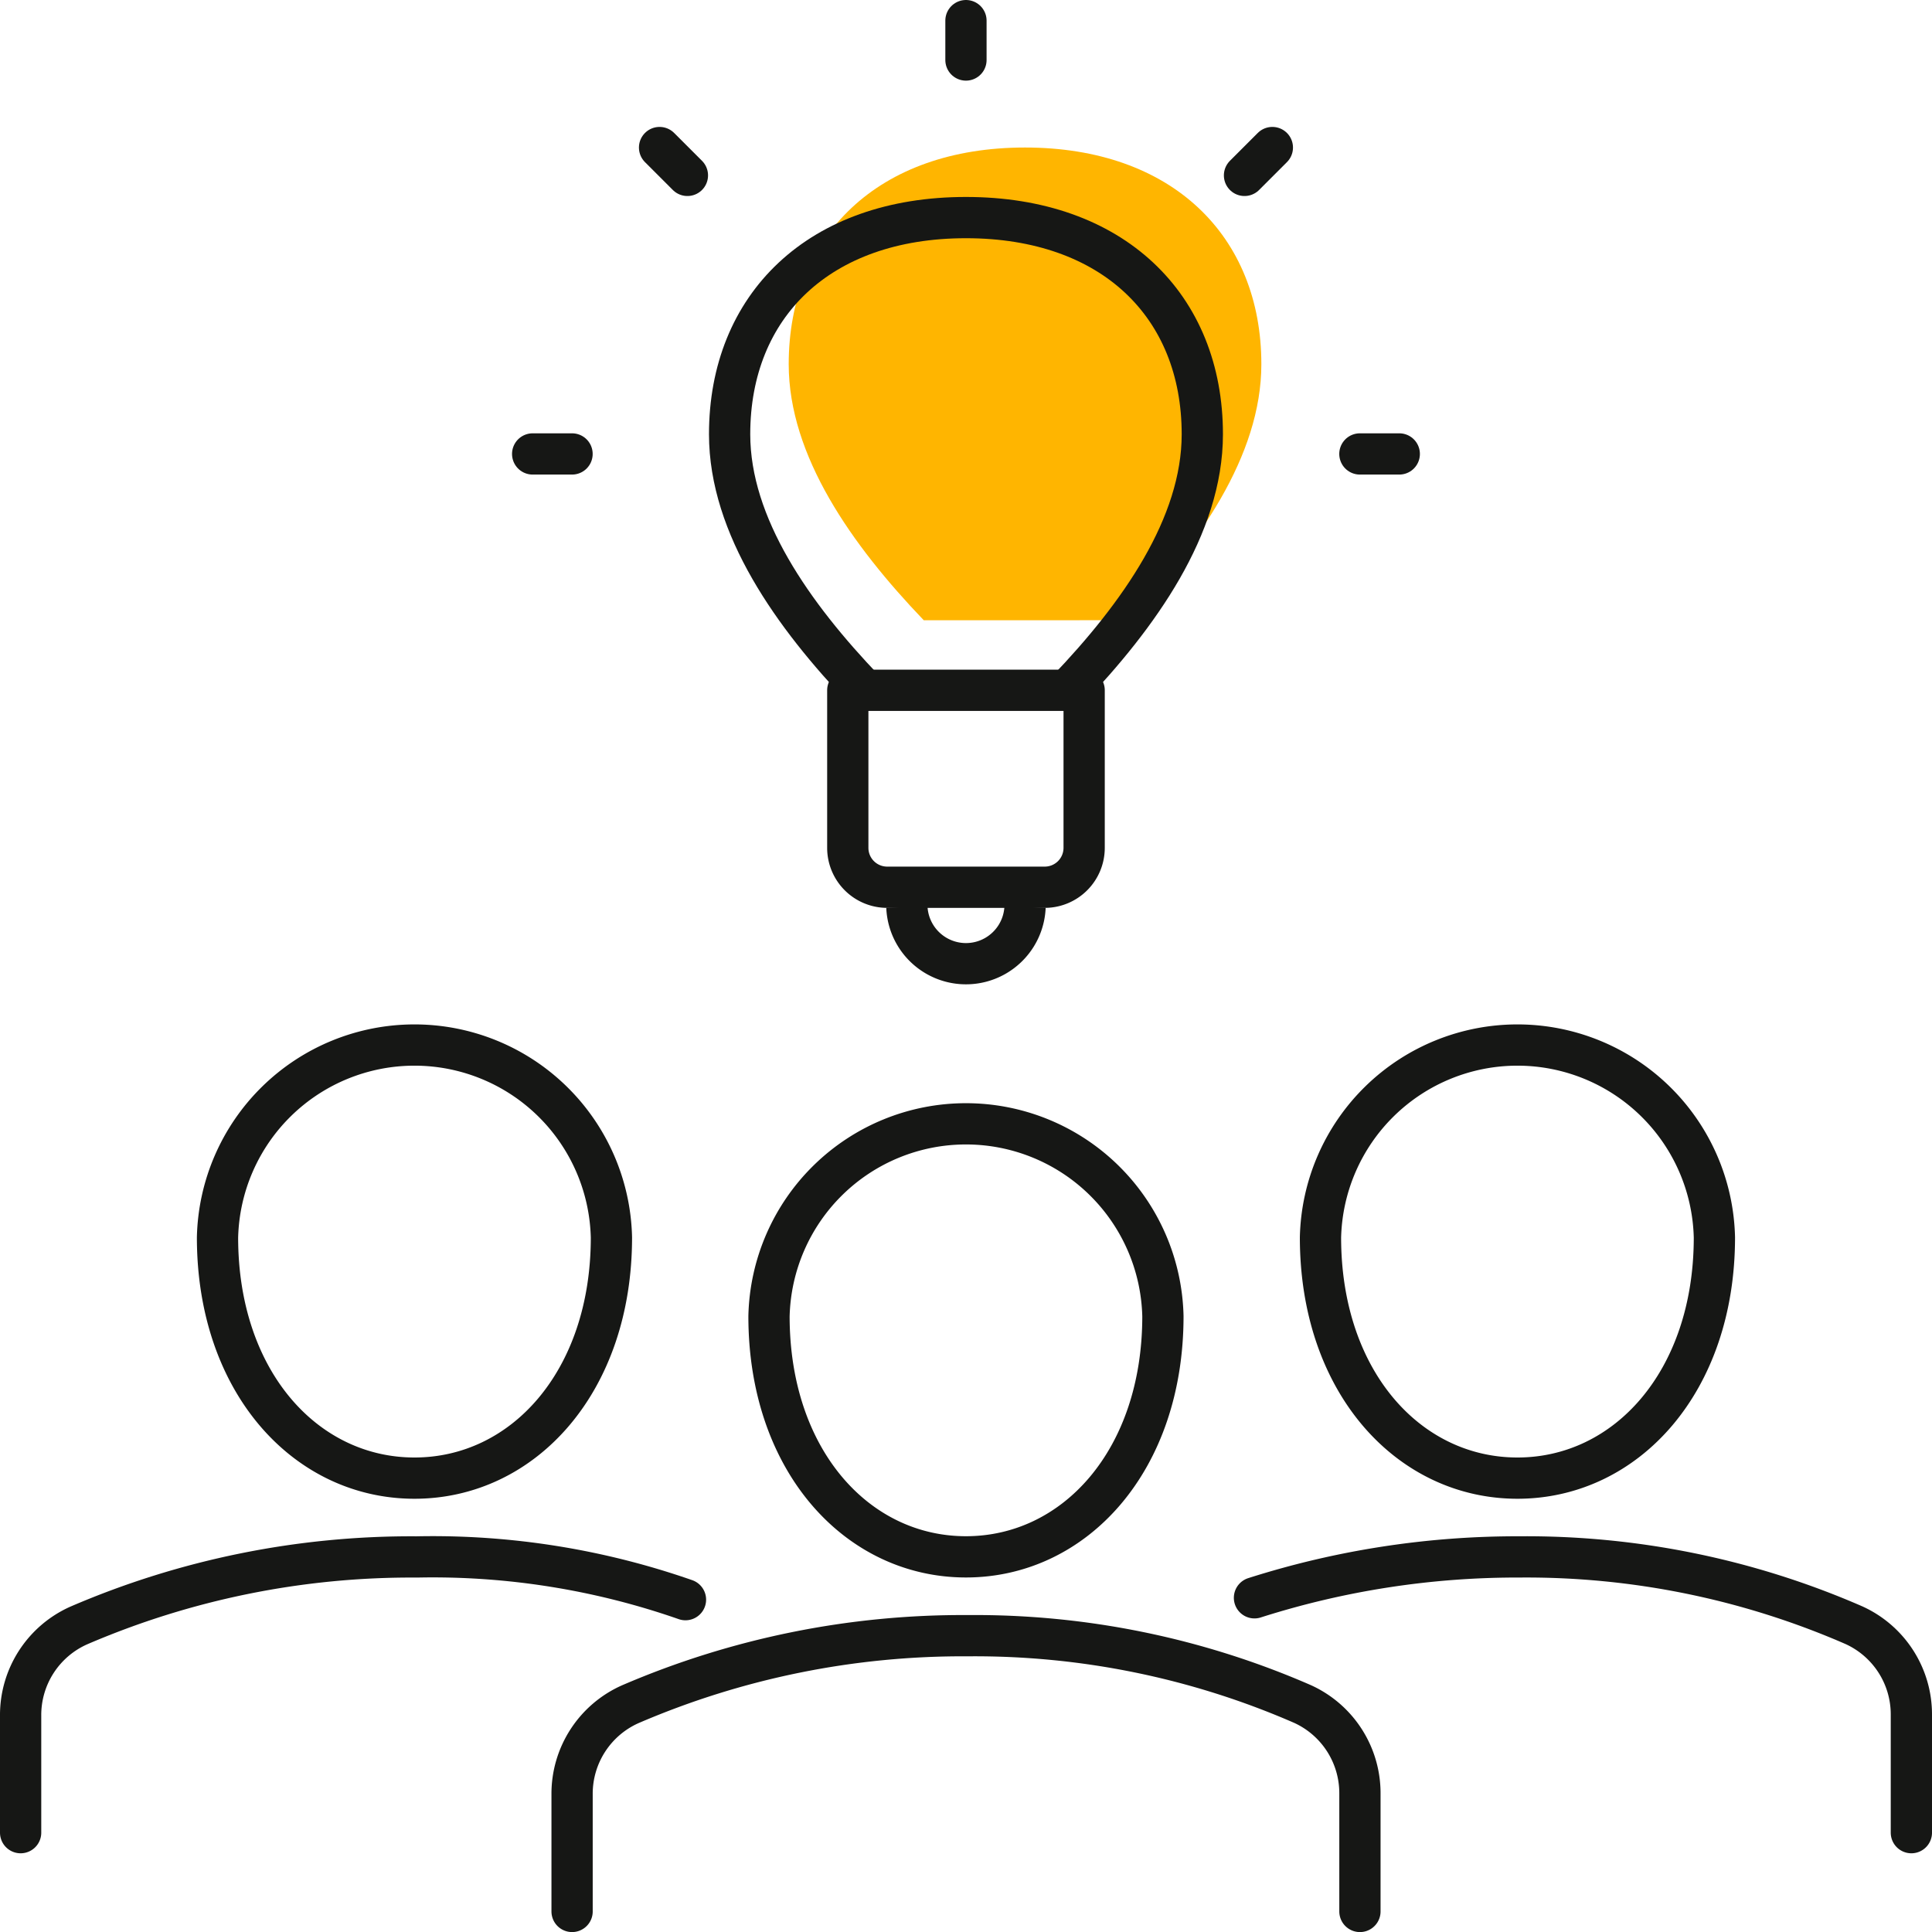 <svg xmlns="http://www.w3.org/2000/svg" xmlns:xlink="http://www.w3.org/1999/xlink" width="140.488" height="140.493" viewBox="0 0 140.488 140.493">
  <defs>
    <clipPath id="clip-path">
      <rect id="Rechteck_184" data-name="Rechteck 184" width="140.488" height="140.493" fill="none"/>
    </clipPath>
  </defs>
  <g id="Gruppe_266" data-name="Gruppe 266" clip-path="url(#clip-path)">
    <path id="Pfad_465" data-name="Pfad 465" d="M81.9,45.1c5.217-5.447,9.821-11.947,9.821-18.618,0-9.341-6.512-15.755-17.187-15.755S57.352,17.143,57.352,26.484c0,6.671,4.6,13.171,9.821,18.618Z" fill="#ffb500"/>
    <path id="Pfad_466" data-name="Pfad 466" d="M74.538,65.95a4.3,4.3,0,0,1-8.593,0" fill="none" stroke="#161715" stroke-width="3"/>
    <line id="Linie_92" data-name="Linie 92" x1="17.187" transform="translate(61.648 50.195)" fill="none" stroke="#161715" stroke-linejoin="round" stroke-width="3"/>
    <line id="Linie_93" data-name="Linie 93" x2="2.864" transform="translate(38.733 33.009)" fill="none" stroke="#161715" stroke-linecap="round" stroke-linejoin="round" stroke-width="3"/>
    <line id="Linie_94" data-name="Linie 94" x2="2.864" transform="translate(98.886 33.009)" fill="none" stroke="#161715" stroke-linecap="round" stroke-linejoin="round" stroke-width="3"/>
    <line id="Linie_95" data-name="Linie 95" y1="2.025" x2="2.025" transform="translate(90.496 10.729)" fill="none" stroke="#161715" stroke-linecap="round" stroke-linejoin="round" stroke-width="3"/>
    <line id="Linie_96" data-name="Linie 96" y1="2.864" transform="translate(70.241 1.5)" fill="none" stroke="#161715" stroke-linecap="round" stroke-linejoin="round" stroke-width="3"/>
    <line id="Linie_97" data-name="Linie 97" x1="2.025" y1="2.025" transform="translate(47.961 10.729)" fill="none" stroke="#161715" stroke-linecap="round" stroke-linejoin="round" stroke-width="3"/>
    <path id="Pfad_467" data-name="Pfad 467" d="M61.648,50.195V61.653a2.864,2.864,0,0,0,2.864,2.864H75.97a2.865,2.865,0,0,0,2.865-2.864V50.195" fill="none" stroke="#161715" stroke-linecap="round" stroke-linejoin="round" stroke-width="3"/>
    <path id="Pfad_468" data-name="Pfad 468" d="M77.607,50.195c5.217-5.447,9.821-11.947,9.821-18.618,0-9.341-6.512-15.755-17.187-15.755S53.055,22.236,53.055,31.577c0,6.671,4.6,13.171,9.821,18.618" fill="none" stroke="#161715" stroke-linecap="round" stroke-linejoin="round" stroke-width="3"/>
    <path id="Pfad_469" data-name="Pfad 469" d="M1.5,133.264h0v-8.529A7.126,7.126,0,0,1,5.726,118.2a61.115,61.115,0,0,1,24.57-4.985,55.756,55.756,0,0,1,19.549,3.106" fill="none" stroke="#161715" stroke-linecap="round" stroke-linejoin="round" stroke-width="3"/>
    <path id="Pfad_470" data-name="Pfad 470" d="M44.461,89.979c0,10.5-6.412,17.505-14.322,17.505s-14.322-7-14.322-17.505a14.326,14.326,0,0,1,28.644,0Z" fill="none" stroke="#161715" stroke-linecap="round" stroke-linejoin="round" stroke-width="3"/>
    <path id="Pfad_471" data-name="Pfad 471" d="M91.221,116.186a62.842,62.842,0,0,1,19.274-2.973,59.571,59.571,0,0,1,24.312,4.964,7.121,7.121,0,0,1,4.181,6.516v8.571" fill="none" stroke="#161715" stroke-linecap="round" stroke-linejoin="round" stroke-width="3"/>
    <path id="Pfad_472" data-name="Pfad 472" d="M124.665,89.979c0,10.5-6.412,17.505-14.322,17.505s-14.322-7-14.322-17.505a14.326,14.326,0,0,1,28.644,0Z" fill="none" stroke="#161715" stroke-linecap="round" stroke-linejoin="round" stroke-width="3"/>
    <path id="Pfad_473" data-name="Pfad 473" d="M41.6,138.993v-8.529a7.125,7.125,0,0,1,4.226-6.537,61.115,61.115,0,0,1,24.57-4.985,59.555,59.555,0,0,1,24.312,4.964,7.121,7.121,0,0,1,4.181,6.516v8.571" fill="none" stroke="#161715" stroke-linecap="round" stroke-linejoin="round" stroke-width="3"/>
    <path id="Pfad_474" data-name="Pfad 474" d="M84.563,95.708c0,10.5-6.412,17.5-14.322,17.5s-14.322-7-14.322-17.5a14.326,14.326,0,0,1,28.644,0Z" fill="none" stroke="#161715" stroke-linecap="round" stroke-linejoin="round" stroke-width="3"/>
  </g>
</svg>
